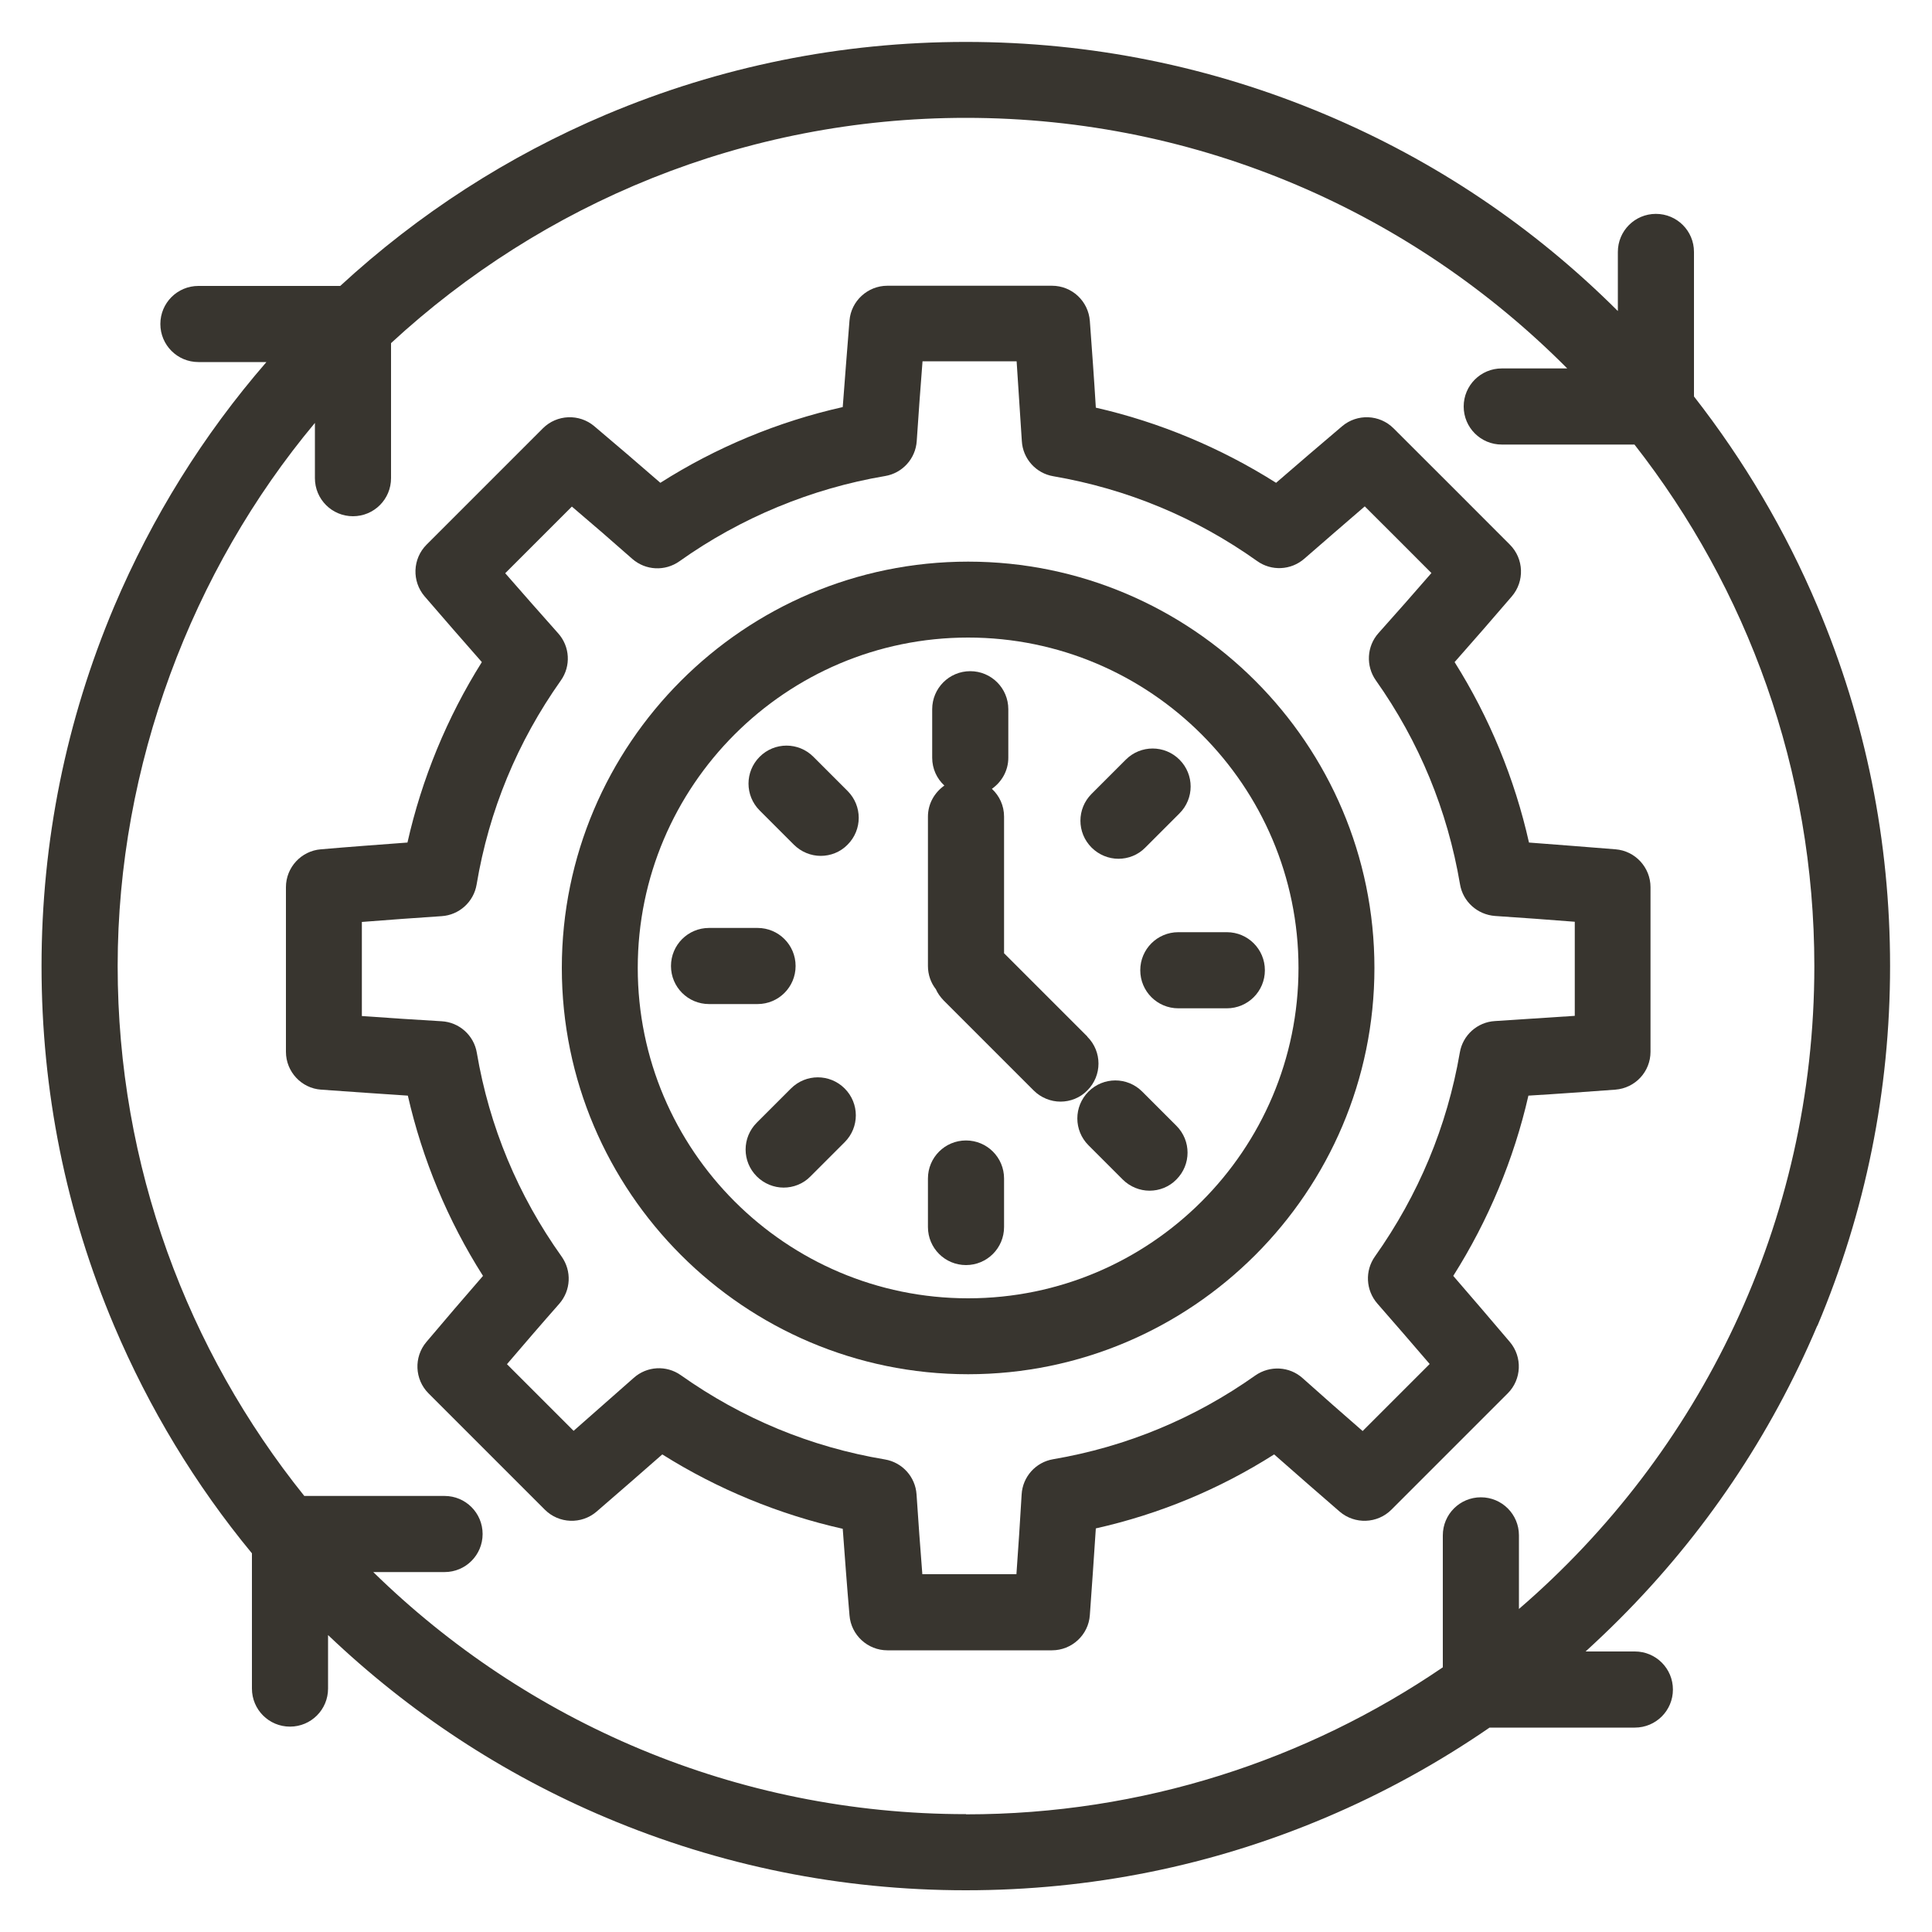 <?xml version="1.0" encoding="UTF-8"?>
<svg id="Capa_1" data-name="Capa 1" xmlns="http://www.w3.org/2000/svg" viewBox="0 0 100 100">
  <defs>
    <style>
      .cls-1 {
        fill: #38352f;
        stroke-width: 0px;
      }
    </style>
  </defs>
  <path class="cls-1" d="m78.04,72.12c.72-.72.77-1.88.11-2.66-.97-1.14-1.95-2.29-2.93-3.42,1.81-2.86,3.14-6.04,3.89-9.33,1.5-.09,3.01-.2,4.5-.31,1.03-.08,1.82-.93,1.82-1.96v-8.52c0-1.02-.79-1.88-1.81-1.96-1.5-.12-3.01-.24-4.48-.35-.74-3.3-2.05-6.48-3.85-9.34,1-1.13,1.99-2.27,2.96-3.4.67-.78.63-1.95-.1-2.68-2.01-2.01-4.01-4.02-6.02-6.02-.72-.72-1.88-.77-2.66-.11-1.13.96-2.28,1.94-3.42,2.93-2.86-1.81-6.04-3.14-9.33-3.89-.09-1.49-.2-2.99-.31-4.49-.08-1.03-.93-1.82-1.96-1.82h-8.52c-1.02,0-1.88.79-1.96,1.8-.12,1.5-.24,3-.35,4.48-3.34.75-6.55,2.08-9.44,3.92-1.14-.99-2.28-1.97-3.42-2.93-.78-.66-1.94-.61-2.66.11l-6.02,6.02c-.73.73-.77,1.9-.1,2.68.97,1.13,1.96,2.26,2.96,3.4-1.8,2.86-3.11,6.05-3.85,9.34-1.48.11-2.98.22-4.48.35-1.02.08-1.81.94-1.81,1.96v8.52c0,1.03.8,1.89,1.82,1.96,1.5.11,3.01.21,4.49.31.75,3.29,2.07,6.47,3.89,9.33-.99,1.14-1.97,2.28-2.93,3.42-.66.78-.61,1.94.11,2.66l6.02,6.02c.73.73,1.9.77,2.68.1,1.14-.98,2.28-1.98,3.4-2.96,2.86,1.8,6.05,3.11,9.34,3.85.11,1.48.22,2.98.35,4.48.08,1.02.94,1.81,1.96,1.81h8.52c1.03,0,1.89-.8,1.96-1.82.11-1.49.21-2.99.31-4.49,3.29-.74,6.38-2.02,9.23-3.83,1.12.99,2.26,1.98,3.39,2.96.78.67,1.95.63,2.68-.1l6.02-6.02h0Zm-7.51,1.95c-1.05-.91-2.09-1.83-3.11-2.74-.68-.61-1.69-.66-2.44-.14-3.15,2.23-6.67,3.69-10.47,4.34-.9.15-1.58.91-1.63,1.82-.08,1.37-.17,2.75-.27,4.13h-4.87c-.11-1.39-.21-2.77-.3-4.13-.06-.91-.74-1.66-1.64-1.81-3.83-.64-7.38-2.11-10.56-4.36-.75-.53-1.76-.47-2.44.14-1.02.9-2.06,1.82-3.11,2.74l-3.45-3.45c.89-1.04,1.8-2.1,2.71-3.13.6-.69.65-1.69.12-2.44-2.26-3.17-3.74-6.72-4.39-10.55-.15-.9-.91-1.58-1.82-1.63-1.36-.08-2.74-.17-4.13-.27v-4.87c1.39-.11,2.77-.21,4.13-.3.91-.06,1.66-.74,1.81-1.64.64-3.83,2.11-7.38,4.36-10.56.53-.75.47-1.76-.14-2.44-.92-1.03-1.83-2.07-2.74-3.11l3.45-3.45c1.05.89,2.1,1.8,3.13,2.71.69.6,1.69.65,2.44.12,3.16-2.25,6.84-3.77,10.64-4.41.9-.15,1.58-.9,1.64-1.81.09-1.36.19-2.74.3-4.13h4.87c.09,1.39.18,2.77.27,4.13.05.91.73,1.67,1.63,1.82,3.83.66,7.37,2.13,10.55,4.39.74.53,1.75.48,2.44-.12,1.04-.91,2.09-1.81,3.13-2.71,1.15,1.15,2.3,2.29,3.45,3.45-.9,1.04-1.82,2.08-2.74,3.11-.61.68-.66,1.7-.14,2.44,2.25,3.18,3.71,6.73,4.36,10.56.15.9.9,1.57,1.81,1.64,1.36.09,2.74.19,4.13.3v4.87c-1.37.09-2.76.18-4.13.27-.91.05-1.67.73-1.82,1.63-.66,3.83-2.14,7.37-4.39,10.55-.53.74-.48,1.75.12,2.44.9,1.03,1.81,2.08,2.71,3.13l-3.45,3.45h0Z"/>
  <path class="cls-1" d="m50.11,29.07c-11.6,0-21.03,9.44-21.03,21.03s9.44,21.03,21.03,21.03,21.03-9.44,21.03-21.03-9.44-21.03-21.03-21.03Zm0,38.13c-9.43,0-17.1-7.67-17.1-17.1s7.67-17.1,17.1-17.1,17.1,7.67,17.1,17.1-7.67,17.1-17.1,17.1h0Z"/>
  <path class="cls-1" d="m50,59.03c-1.09,0-1.97.88-1.97,1.97v2.51c0,1.09.88,1.97,1.97,1.97s1.97-.88,1.97-1.97v-2.51c0-1.09-.88-1.97-1.97-1.97h0Z"/>
  <path class="cls-1" d="m40.94,56.34l-1.77,1.77c-.77.77-.77,2.01,0,2.78.38.38.89.58,1.39.58s1.01-.19,1.39-.58l1.77-1.77c.77-.77.77-2.01,0-2.78s-2.01-.77-2.78,0h0Z"/>
  <path class="cls-1" d="m41.18,50c0-1.09-.88-1.97-1.97-1.97h-2.51c-1.09,0-1.97.88-1.97,1.97s.88,1.97,1.97,1.97h2.51c1.09,0,1.97-.88,1.97-1.97Z"/>
  <path class="cls-1" d="m42.1,39.17c-.77-.77-2.01-.77-2.78,0-.77.77-.77,2.01,0,2.78l1.77,1.77c.38.38.89.58,1.39.58s1.01-.19,1.39-.58c.77-.77.77-2.01,0-2.78l-1.77-1.77h0Z"/>
  <path class="cls-1" d="m57.89,44.45c.5,0,1.01-.19,1.39-.58l1.77-1.77c.77-.77.77-2.01,0-2.78s-2.01-.77-2.78,0l-1.77,1.77c-.77.77-.77,2.01,0,2.78.38.38.89.58,1.39.58h0Z"/>
  <path class="cls-1" d="m63.5,48.25h-2.51c-1.09,0-1.97.88-1.97,1.97s.88,1.97,1.97,1.97h2.51c1.09,0,1.97-.88,1.97-1.97s-.88-1.97-1.97-1.97h0Z"/>
  <path class="cls-1" d="m59.12,56.5c-.77-.77-2.01-.77-2.78,0-.77.77-.77,2.01,0,2.78l1.77,1.77c.38.38.89.58,1.39.58s1.01-.19,1.39-.58c.77-.77.77-2.01,0-2.78l-1.77-1.77h0Z"/>
  <path class="cls-1" d="m56.28,53.65l-4.31-4.31v-7.07c0-.57-.24-1.08-.63-1.44.51-.36.85-.94.85-1.61v-2.51c0-1.09-.88-1.97-1.97-1.97s-1.97.88-1.97,1.97v2.51c0,.57.24,1.08.63,1.44-.51.36-.85.94-.85,1.61v7.73c0,.45.15.87.41,1.2.09.21.23.4.4.58l4.66,4.66c.38.38.89.58,1.39.58s1.01-.19,1.39-.58c.77-.77.77-2.01,0-2.78h0Z"/>
  <path class="cls-1" d="m94.07,68.62c2.49-5.9,3.76-12.16,3.76-18.62s-1.26-12.72-3.76-18.62c-1.65-3.91-3.8-7.54-6.39-10.86v-7.48c0-1.09-.88-1.97-1.97-1.97s-1.97.88-1.97,1.97v3.06c-4.37-4.36-9.46-7.78-15.13-10.17-5.9-2.49-12.16-3.76-18.62-3.76s-12.72,1.27-18.62,3.76c-5.08,2.15-9.7,5.13-13.76,8.87h-7.34c-1.09,0-1.97.88-1.97,1.97s.88,1.97,1.97,1.97h3.52c-3.28,3.78-5.92,8.03-7.88,12.65-2.49,5.9-3.76,12.16-3.76,18.62s1.26,12.72,3.76,18.62c1.81,4.27,4.2,8.22,7.13,11.77v7c0,1.09.88,1.97,1.97,1.97s1.97-.88,1.97-1.97v-2.77c4.21,4.01,9.04,7.19,14.39,9.45,5.9,2.49,12.16,3.76,18.62,3.76s12.72-1.26,18.62-3.76c3-1.27,5.83-2.83,8.49-4.66h7.52c1.09,0,1.97-.88,1.97-1.97s-.88-1.97-1.97-1.97h-2.55c.59-.54,1.17-1.09,1.74-1.66,4.39-4.39,7.84-9.51,10.25-15.2h0Zm-44.07,25.28c-11.93,0-22.76-4.78-30.68-12.53h3.69c1.09,0,1.97-.88,1.97-1.97s-.88-1.97-1.97-1.97h-7.26c-6.04-7.52-9.66-17.06-9.66-27.43s3.84-20.49,10.21-28.11v2.86c0,1.09.88,1.97,1.97,1.97s1.97-.88,1.97-1.97v-6.99c7.83-7.23,18.29-11.66,29.76-11.66,12.15,0,23.16,4.96,31.12,12.97h-3.39c-1.09,0-1.97.88-1.97,1.97s.88,1.97,1.97,1.97h6.87c5.83,7.45,9.31,16.83,9.31,27,0,13.29-5.93,25.21-15.29,33.27v-3.81c0-1.09-.88-1.97-1.97-1.97s-1.97.88-1.97,1.97v6.83c-7.04,4.8-15.54,7.61-24.68,7.61h0Z"/>
</svg>
